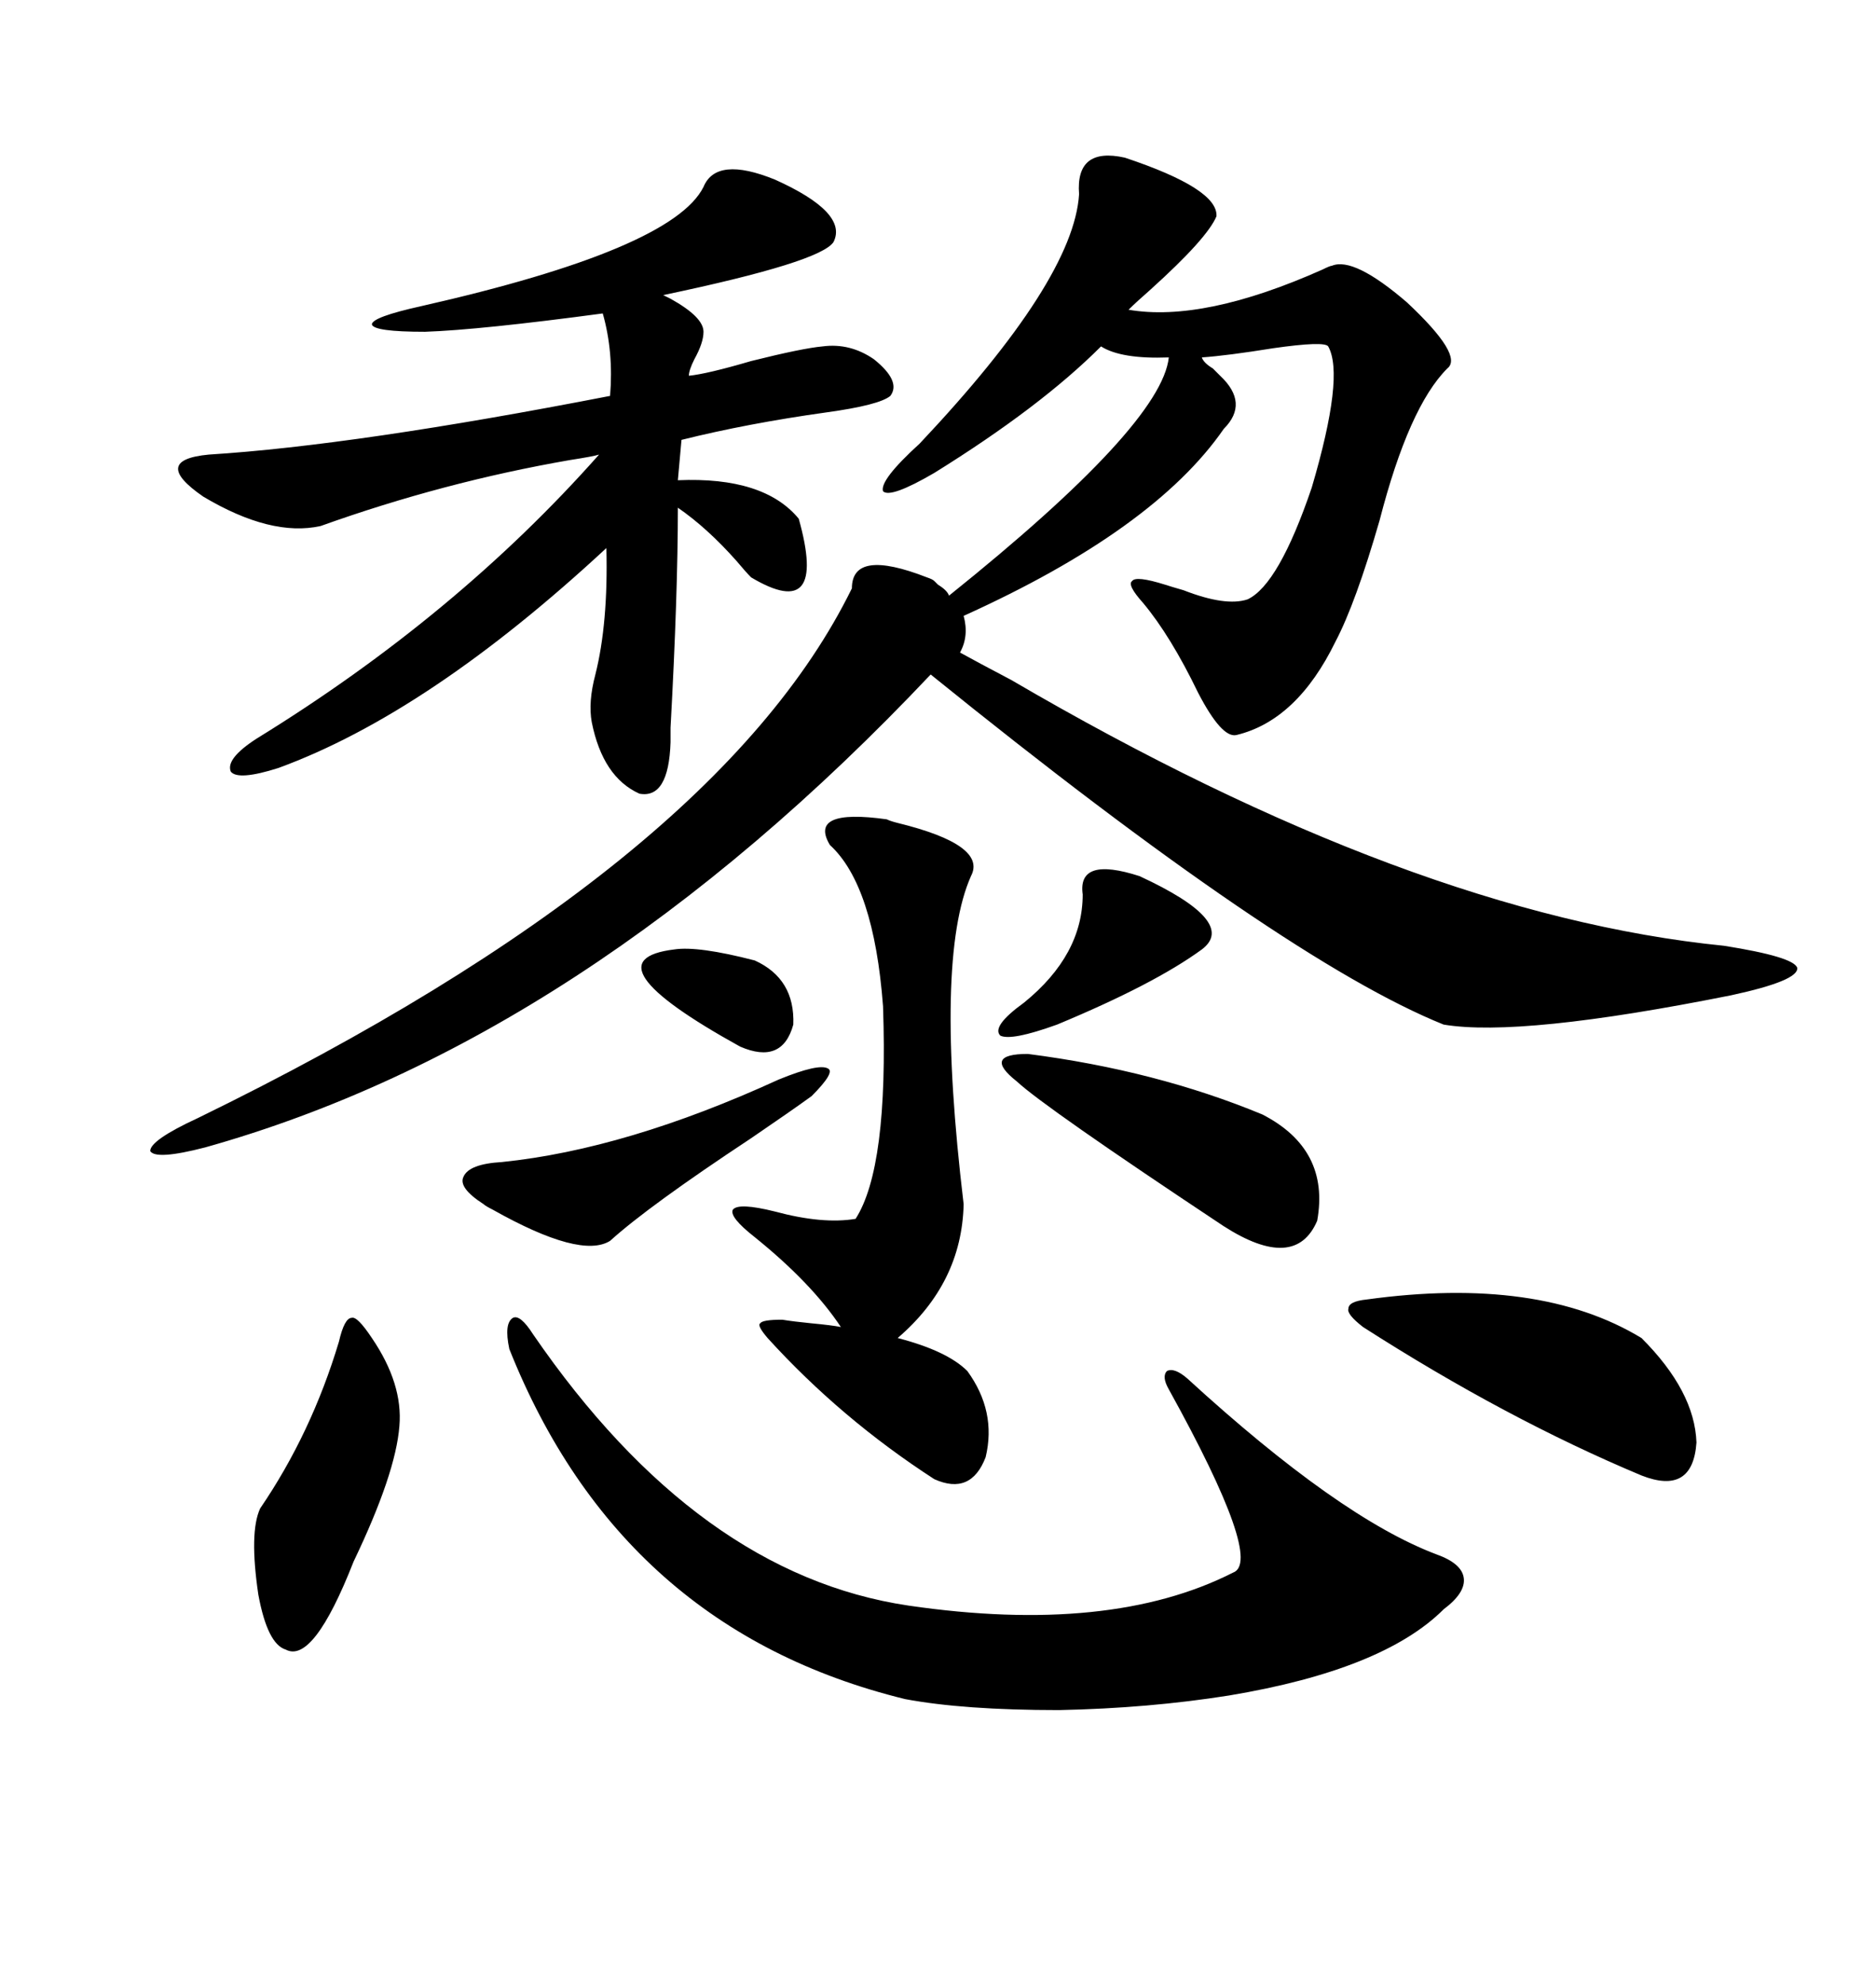 <svg xmlns="http://www.w3.org/2000/svg" xmlns:xlink="http://www.w3.org/1999/xlink" width="300" height="317.285"><path d="M153.52 104.30L153.52 104.30Q156.15 105.76 161.72 108.69L161.72 108.69Q225.88 146.19 275.68 151.17L275.68 151.17Q286.82 152.93 287.40 154.69L287.40 154.69Q287.70 156.74 276.86 159.08L276.86 159.08Q243.16 165.82 230.86 163.77L230.86 163.77Q205.37 153.52 148.83 107.81L148.83 107.81Q93.46 166.41 32.81 183.40L32.81 183.40Q24.90 185.45 24.02 183.98L24.02 183.98Q24.02 182.23 31.64 178.71L31.64 178.71Q114.55 138.28 136.23 94.04L136.23 94.04Q136.23 87.60 148.24 92.29L148.24 92.29Q149.12 92.58 149.41 92.87L149.41 92.87Q149.71 93.16 150 93.46L150 93.46Q151.46 94.34 151.76 95.21L151.76 95.21Q185.74 67.97 186.91 57.13L186.91 57.13Q179.30 57.42 176.07 55.37L176.07 55.37Q166.41 65.04 149.41 75.59L149.41 75.59Q142.38 79.69 141.21 78.52L141.21 78.52Q140.63 76.76 147.07 70.90L147.07 70.90Q171.68 44.82 172.56 31.05L172.56 31.05Q171.97 23.44 179.88 25.20L179.88 25.20Q194.82 30.18 194.53 34.57L194.53 34.57Q193.07 38.09 183.98 46.29L183.98 46.29Q181.64 48.34 180.47 49.51L180.47 49.51Q192.48 51.56 211.52 43.07L211.52 43.07Q212.70 42.48 212.99 42.48L212.99 42.48Q216.50 41.02 225 48.34L225 48.34Q234.08 56.84 231.45 58.89L231.45 58.89Q225.29 65.04 220.61 83.20L220.61 83.20Q216.80 96.39 213.57 102.54L213.57 102.54Q207.42 115.14 197.75 117.48L197.75 117.48Q195.41 118.07 191.60 110.74L191.60 110.74Q187.21 101.66 182.81 96.39L182.81 96.39Q180.18 93.46 181.05 92.87L181.05 92.87Q181.64 91.99 186.33 93.46L186.33 93.46Q187.21 93.75 189.26 94.34L189.26 94.34Q196.00 96.97 199.51 95.80L199.51 95.80Q204.49 93.46 209.77 77.93L209.77 77.93Q215.04 60.06 212.40 55.37L212.40 55.37Q211.82 54.49 203.61 55.66L203.61 55.66Q196.29 56.84 192.19 57.13L192.19 57.13Q192.48 58.01 193.95 58.89L193.95 58.89Q194.82 59.77 195.12 60.06L195.12 60.06Q199.80 64.45 195.70 68.55L195.70 68.55Q184.57 84.67 154.10 98.44L154.10 98.44Q154.98 101.66 153.52 104.30ZM123.93 28.71L123.93 28.71Q135.64 33.98 133.30 38.67L133.30 38.67Q131.25 41.89 106.05 47.17L106.05 47.17Q106.05 47.17 107.23 47.75L107.23 47.75Q112.50 50.68 112.50 53.03L112.50 53.03Q112.50 54.79 111.04 57.42L111.04 57.42Q110.16 59.18 110.16 60.06L110.16 60.06Q113.09 59.77 120.12 57.71L120.12 57.71Q128.32 55.66 131.54 55.37L131.54 55.37Q135.94 54.79 139.75 57.42L139.75 57.42Q144.14 60.94 142.38 63.28L142.38 63.28Q140.63 64.75 132.13 65.92L132.13 65.92Q119.53 67.68 108.98 70.31L108.98 70.31L108.40 76.76Q122.17 76.17 127.73 82.91L127.73 82.91Q132.42 99.61 120.12 92.29L120.12 92.29Q119.24 91.41 117.77 89.65L117.77 89.65Q113.09 84.38 108.40 81.15L108.40 81.15Q108.40 94.92 107.23 116.31L107.23 116.31Q107.23 117.77 107.23 118.65L107.23 118.65Q106.93 127.73 102.25 126.86L102.25 126.86Q96.39 124.22 94.63 115.43L94.63 115.43Q94.04 112.21 95.21 107.81L95.21 107.81Q97.27 99.61 96.97 87.60L96.97 87.60Q68.55 113.96 44.53 122.75L44.53 122.75Q38.09 124.80 36.91 123.34L36.91 123.34Q36.04 121.29 41.02 118.07L41.02 118.07Q72.95 98.44 95.80 72.66L95.80 72.66Q94.92 72.95 91.11 73.54L91.11 73.54Q70.90 77.05 51.27 84.08L51.27 84.08Q43.36 85.84 32.52 79.39L32.52 79.39Q24.02 73.54 33.40 72.66L33.40 72.66Q56.84 71.19 97.56 63.28L97.56 63.28Q98.14 56.25 96.39 50.10L96.39 50.10Q76.76 52.73 67.97 53.03L67.97 53.03Q59.77 53.03 59.47 51.86L59.47 51.86Q59.47 50.68 67.38 48.93L67.38 48.93Q107.52 39.84 112.50 29.88L112.50 29.88Q114.55 24.90 123.93 28.71ZM85.25 213.28L85.25 213.28Q111.62 251.66 145.31 256.64L145.31 256.64Q177.54 261.33 197.17 251.37L197.17 251.37Q202.15 249.61 186.91 222.07L186.91 222.07Q185.74 220.02 186.62 219.14L186.62 219.14Q187.79 218.55 189.84 220.31L189.84 220.31Q214.16 242.58 229.69 248.44L229.69 248.44Q233.79 249.90 234.08 252.25L234.08 252.25Q234.38 254.59 230.86 257.23L230.86 257.23Q221.19 266.89 196.58 271.00L196.58 271.00Q183.69 273.05 169.34 273.34L169.34 273.34Q154.10 273.34 144.73 271.58L144.73 271.58Q99.32 260.45 81.45 215.63L81.45 215.63Q80.57 211.52 82.03 210.64L82.03 210.64Q83.20 210.06 85.25 213.28ZM125.10 210.94L125.10 210.94Q126.86 211.23 129.79 211.52L129.79 211.52Q133.01 211.82 134.47 212.11L134.47 212.11Q129.79 205.08 120.70 197.75L120.70 197.75Q116.60 194.53 117.19 193.36L117.19 193.36Q118.07 192.19 123.93 193.65L123.93 193.65Q131.54 195.70 136.82 194.82L136.82 194.82Q142.09 186.62 141.21 160.84L141.21 160.84Q139.75 141.50 132.71 135.06L132.71 135.06Q129.20 129.20 141.80 130.96L141.80 130.96Q142.38 131.25 143.55 131.54L143.55 131.54Q157.91 135.06 155.27 140.04L155.27 140.04Q149.41 153.22 154.10 192.48L154.10 192.48Q153.81 205.08 143.55 213.87L143.55 213.87Q151.46 215.92 154.69 219.14L154.69 219.14Q159.38 225.59 157.62 232.91L157.62 232.91Q155.27 239.06 149.41 236.43L149.41 236.43Q134.47 226.76 122.75 213.87L122.75 213.87Q121.00 211.82 121.58 211.52L121.58 211.52Q121.88 210.94 125.10 210.94ZM218.55 207.71L218.55 207.71Q246.09 203.91 262.50 213.87L262.50 213.87Q271.00 222.36 271.29 230.57L271.29 230.57Q270.70 239.06 262.50 235.84L262.50 235.84Q240.82 226.76 217.97 212.11L217.97 212.11Q215.33 210.06 215.63 209.18L215.63 209.18Q215.63 208.01 218.55 207.71ZM164.36 168.46L164.36 168.46Q184.86 171.09 201.86 178.13L201.86 178.13Q212.70 183.69 210.64 195.12L210.64 195.12Q207.13 203.32 195.70 196.00L195.70 196.00Q166.99 176.95 162.60 172.85L162.60 172.85Q157.03 168.46 164.36 168.46ZM59.47 213.87L59.47 213.87Q64.45 221.19 63.87 227.93L63.87 227.93Q63.28 235.55 56.54 249.61L56.54 249.61Q50.10 266.02 45.70 263.67L45.70 263.67Q42.77 262.79 41.31 254.88L41.31 254.88Q39.84 244.92 41.60 241.11L41.60 241.11Q49.80 229.10 54.20 214.45L54.20 214.45Q55.08 210.64 56.25 210.64L56.25 210.64Q57.13 210.35 59.47 213.87ZM129.79 175.20L129.79 175.20Q126.56 177.54 120.12 181.93L120.12 181.93Q103.71 192.77 97.56 198.34L97.56 198.34Q92.87 201.27 78.81 193.36L78.81 193.36Q77.64 192.77 77.34 192.48L77.34 192.48Q73.24 189.84 74.12 188.09L74.12 188.09Q75 186.04 80.27 185.74L80.27 185.74Q100.20 183.69 124.51 172.56L124.51 172.56Q130.96 169.92 132.42 170.80L132.42 170.80Q133.59 171.39 129.79 175.20ZM182.23 140.04L182.23 140.04Q198.05 147.36 192.19 151.76L192.19 151.76Q184.57 157.32 169.04 163.77L169.04 163.77Q161.72 166.41 159.96 165.53L159.96 165.53Q158.50 164.06 163.77 160.25L163.77 160.25Q173.14 152.64 173.14 142.97L173.14 142.97Q172.27 136.82 182.23 140.04ZM107.81 151.76L107.81 151.76Q111.62 151.17 120.70 153.52L120.70 153.52Q127.15 156.45 126.86 163.77L126.86 163.77Q125.10 170.21 118.36 167.29L118.36 167.29Q93.46 153.52 107.81 151.76Z"/></svg>
